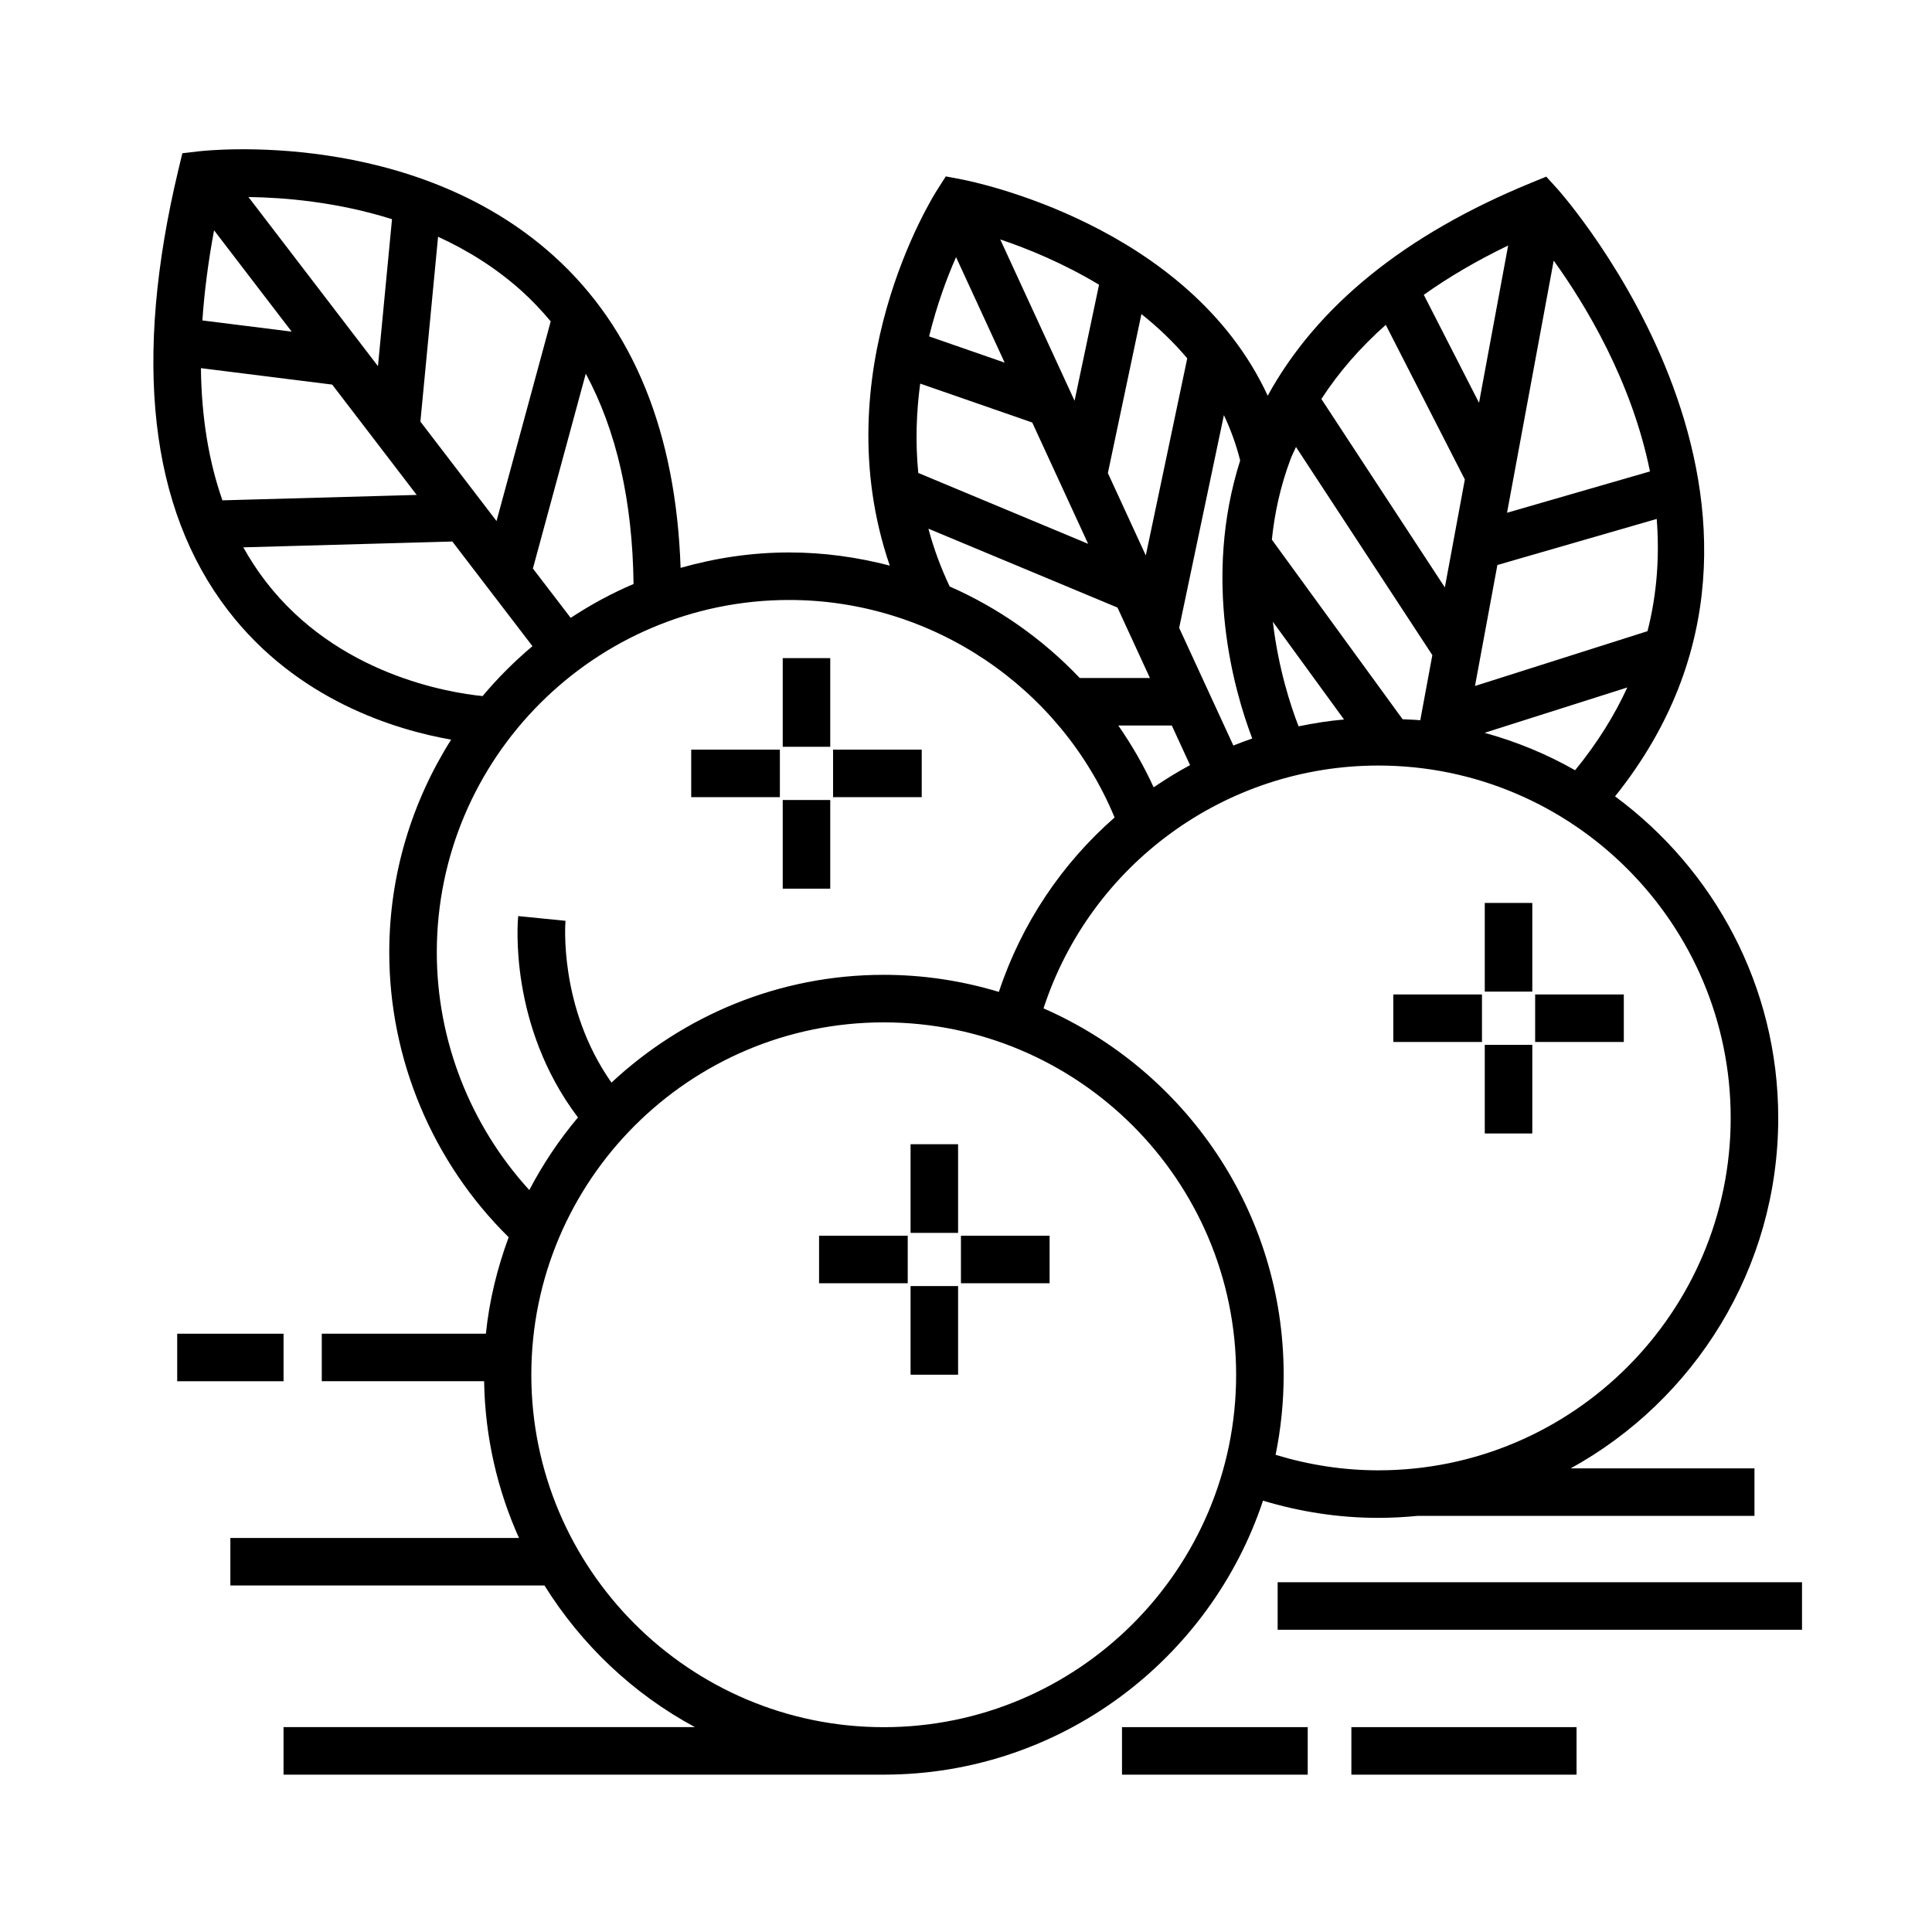 <?xml version="1.0" encoding="UTF-8"?>
<!-- Uploaded to: ICON Repo, www.iconrepo.com, Generator: ICON Repo Mixer Tools -->
<svg fill="#000000" width="800px" height="800px" version="1.1" viewBox="144 144 512 512" xmlns="http://www.w3.org/2000/svg">
 <g>
  <path d="m478.71 541.69c9.875 2.973 20.105 4.559 30.547 4.559 3.508 0 6.973-0.191 10.395-0.523h89.301v-12.594h-48.703c32.754-18.051 55-52.898 55-92.867 0-34.949-17.078-65.902-43.242-85.219 60.613-75.719-14.48-160.11-15.266-160.97l-2.969-3.266-4.082 1.672c-33.316 13.66-56.684 32.598-69.738 56.383-21.023-45.402-78.438-56.816-81.121-57.324l-4.188-0.797-2.293 3.594c-1.34 2.098-30.137 48.227-12.555 99.555-8.586-2.242-17.516-3.488-26.652-3.488-9.984 0-19.617 1.48-28.781 4.082-1.211-35.703-12.418-63.566-33.641-82.684-37.504-33.789-91.723-27.977-94.023-27.703l-4.375 0.504-1.027 4.281c-12.102 50.473-7.688 89.789 13.117 116.86 18.363 23.895 44.523 31.703 59.141 34.266-10.328 16.355-16.398 35.648-16.398 56.375 0 28.363 11.492 55.629 31.641 75.492-2.988 8.121-5.125 16.656-6.035 25.562h-43.492v12.594h43.023c0.238 14.781 3.523 28.812 9.238 41.539h-76.484v12.594h83.238c9.801 15.715 23.512 28.738 39.875 37.539h-109.02v12.594h159.05c46.777 0.008 86.5-30.488 100.52-72.609zm123.94-101.43c0 51.5-41.891 93.391-93.391 93.391-9.309 0-18.426-1.438-27.215-4.109 1.402-6.856 2.141-13.957 2.141-21.219 0-43.383-26.227-80.715-63.641-97.094 12.453-38.133 48.148-64.352 88.715-64.352 51.492-0.004 93.391 41.891 93.391 93.383zm-214.79-194.6 29.695 10.309 14.809 32.148-45.012-18.781c-0.812-8.316-0.484-16.277 0.508-23.676zm21.215-38.207c7.215 2.418 16.656 6.273 26.184 12l-6.488 30.754zm1.168 32.645-20.02-6.949c2.07-8.41 4.746-15.586 7.141-21.008zm170.36 71.172-45.715 14.523 5.934-32.059 42.223-12.207c0.746 9.578 0.16 19.578-2.441 29.742zm-37.223-31.383 12.367-66.816c8.387 11.633 20.66 31.855 25.512 55.863zm-7.422-29.137-14.637-28.621c6.648-4.734 14.113-9.09 22.355-13.07zm-15.57 84.125c-1.543-0.16-3.117-0.176-4.68-0.266l-34.652-47.594c0.715-6.938 2.242-14.152 4.973-21.391 0.406-1.082 0.969-2.102 1.422-3.168l36.133 55.152zm-32.25 1.613c-2.102-5.387-5.367-15.359-6.82-27.719l18.863 25.906c-4.09 0.348-8.09 1.008-12.043 1.812zm-12.277 3.231c-1.699 0.562-3.352 1.203-5.008 1.855l-14.363-31.18 11.855-56.375c1.773 3.738 3.234 7.738 4.312 12.012-9.996 31.488-1.684 60.844 3.203 73.688zm-16.484 7.051c-3.332 1.777-6.535 3.769-9.652 5.883-2.625-5.793-5.805-11.238-9.359-16.383h14.176zm78.047-8.566 37.824-12.016c-3.356 7.332-7.891 14.672-13.828 21.938-7.473-4.262-15.523-7.586-23.996-9.922zm-26.18-108.11 20.953 40.977-5.297 28.605-32.719-49.938c4.566-7.047 10.25-13.602 17.062-19.645zm-52.613 8.871-10.984 52.234-10.051-21.828 8.891-42.133c4.32 3.438 8.434 7.324 12.145 11.727zm-68.59 45.145 50.105 20.902 8.594 18.66h-18.605c-9.758-10.293-21.488-18.539-34.465-24.25-2.426-5.125-4.277-10.246-5.629-15.312zm-94.805 23.629-10.012-13.074 14.012-51.633c8.16 15.133 12.395 33.773 12.66 55.738-5.856 2.477-11.402 5.519-16.66 8.969zm-5.293-78.566-14.359 52.91-20.176-26.355 4.684-48.98c7.734 3.535 15.324 8.219 22.199 14.41 2.758 2.484 5.281 5.18 7.652 8.016zm-68.652 2.711-23.66-2.961c0.52-7.578 1.543-15.531 3.098-23.887zm-11.449-35.668c9.402 0.121 23.391 1.258 38.043 5.871l-3.723 38.949zm-12.598 45.348 34.793 4.359 22.391 29.242-51.48 1.43c-3.629-10.332-5.551-22.008-5.703-35.031zm17.16 56.516c-2.188-2.84-4.156-5.859-5.926-9.027l55.395-1.543 21.234 27.734c-4.781 4.016-9.203 8.438-13.215 13.227-9.148-0.93-38.543-5.742-57.488-30.391zm45.352 98.312c0-51.496 41.898-93.391 93.391-93.391 37.777 0 71.863 23.016 86.23 57.641-13.887 12.168-24.617 27.973-30.668 46.223-9.672-2.918-19.91-4.523-30.527-4.523-27.875 0-53.195 10.902-72.137 28.562-14.105-20.035-12.203-42.633-12.184-42.879l-12.535-1.246c-0.125 1.234-2.637 28.953 15.84 53.359-4.973 5.906-9.289 12.352-12.898 19.246-15.633-17.137-24.512-39.633-24.512-62.992zm118.44 205.33c-51.496 0-93.391-41.891-93.391-93.391s41.891-93.391 93.391-93.391 93.391 41.891 93.391 93.391c0 51.496-41.895 93.391-93.391 93.391z"/>
  <path d="m190.96 497.45h28.184v12.594h-28.184z"/>
  <path d="m441.34 601.71h49.219v12.594h-49.219z"/>
  <path d="m502.13 601.71h59.672v12.594h-59.672z"/>
  <path d="m482.59 563.31h138.96v12.594h-138.96z"/>
  <path d="m351.43 318.41h12.594v23.496h-12.594z"/>
  <path d="m351.43 356.01h12.594v23.496h-12.594z"/>
  <path d="m364.77 342.66h23.496v12.594h-23.496z"/>
  <path d="m327.18 342.66h23.496v12.594h-23.496z"/>
  <path d="m385.31 447.23h12.594v23.496h-12.594z"/>
  <path d="m385.31 484.82h12.594v23.492h-12.594z"/>
  <path d="m398.66 471.48h23.496v12.594h-23.496z"/>
  <path d="m361.06 471.48h23.496v12.594h-23.496z"/>
  <path d="m537.48 383.29h12.594v23.496h-12.594z"/>
  <path d="m537.48 420.89h12.594v23.492h-12.594z"/>
  <path d="m550.83 407.54h23.496v12.594h-23.496z"/>
  <path d="m513.24 407.54h23.496v12.594h-23.496z"/>
 </g>
</svg>